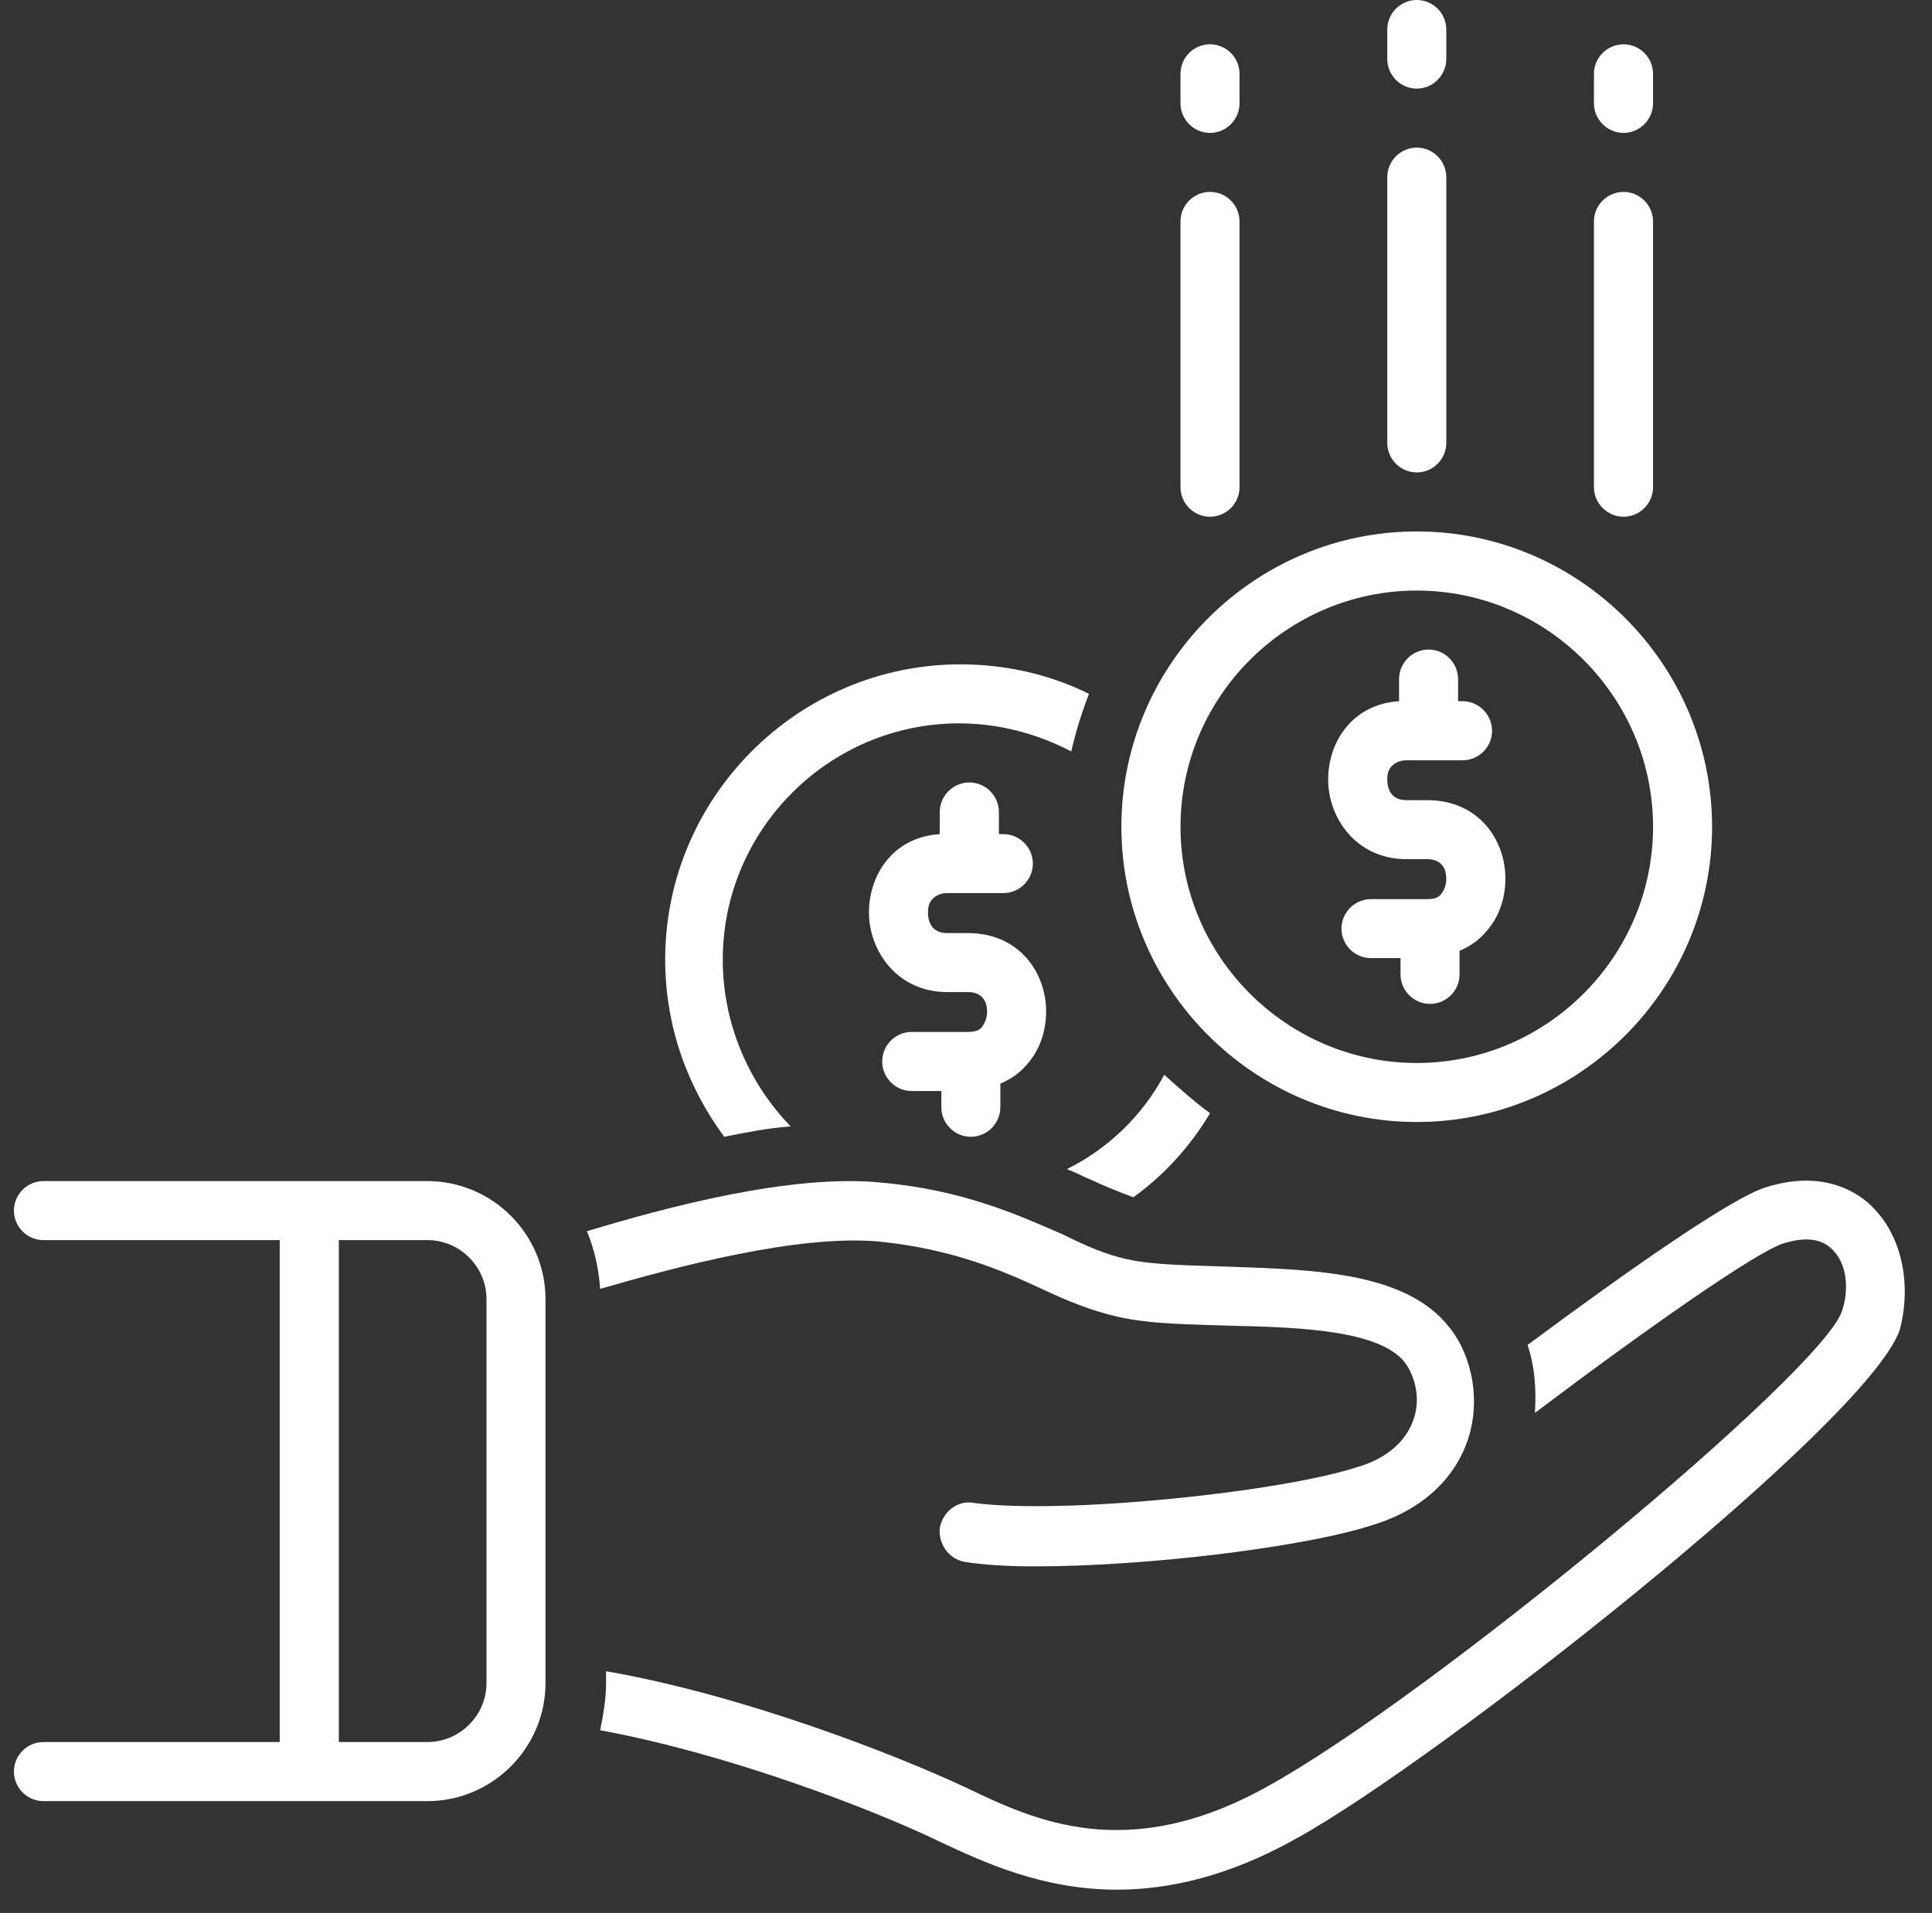 <svg xmlns="http://www.w3.org/2000/svg" xmlns:xlink="http://www.w3.org/1999/xlink" width="104" zoomAndPan="magnify" viewBox="0 0 78 77.25" height="103" preserveAspectRatio="xMidYMid meet" version="1.0"><rect x="0" y="0" width="78" height="77.25" fill="#333333" stroke="none"/><defs><clipPath id="54a393fd6d"><path d="M 24 47 L 77 47 L 77 76.508 L 24 76.508 Z M 24 47 " clip-rule="nonzero"/></clipPath><clipPath id="4dfb908dae"><path d="M 0.375 47 L 23 47 L 23 73 L 0.375 73 Z M 0.375 47 " clip-rule="nonzero"/></clipPath></defs><path fill="#ffffff" d="M 39.195 45.906 C 39.852 45.906 40.387 45.367 40.387 44.711 L 40.387 43.758 C 40.805 43.582 41.16 43.34 41.461 42.984 C 41.996 42.387 42.234 41.613 42.234 40.836 C 42.234 39.289 41.16 37.68 39.074 37.68 L 38.242 37.68 C 37.523 37.68 37.465 37.082 37.465 36.844 C 37.465 36.605 37.523 36.426 37.645 36.309 C 37.762 36.188 37.941 36.066 38.242 36.066 L 40.508 36.066 C 41.16 36.066 41.699 35.531 41.699 34.875 C 41.699 34.219 41.16 33.684 40.508 33.684 L 40.328 33.684 L 40.328 32.789 C 40.328 32.133 39.789 31.598 39.137 31.598 C 38.48 31.598 37.941 32.133 37.941 32.789 L 37.941 33.684 C 36.035 33.805 35.082 35.352 35.082 36.844 C 35.082 38.395 36.215 40.062 38.242 40.062 L 39.074 40.062 C 39.73 40.062 39.852 40.539 39.852 40.836 C 39.852 41.078 39.789 41.254 39.672 41.434 C 39.551 41.613 39.375 41.672 39.074 41.672 L 36.809 41.672 C 36.152 41.672 35.617 42.207 35.617 42.863 C 35.617 43.52 36.152 44.059 36.809 44.059 L 38.004 44.059 L 38.004 44.711 C 38.004 45.367 38.539 45.906 39.195 45.906 Z M 39.195 45.906 " fill-opacity="1" fill-rule="nonzero"/><path fill="#ffffff" d="M 43.07 47.215 C 43.426 47.336 43.727 47.516 44.023 47.633 C 44.68 47.934 45.273 48.172 45.754 48.348 C 47.004 47.457 48.078 46.262 48.852 44.953 C 48.195 44.473 47.602 43.938 47.004 43.402 C 46.109 45.07 44.738 46.383 43.07 47.215 Z M 43.07 47.215 " fill-opacity="1" fill-rule="nonzero"/><path fill="#ffffff" d="M 31.922 45.488 C 30.25 43.758 29.18 41.375 29.18 38.75 C 29.18 33.504 33.473 29.211 38.719 29.211 C 40.328 29.211 41.879 29.629 43.25 30.344 C 43.426 29.57 43.664 28.797 43.965 28.02 C 42.414 27.246 40.625 26.828 38.777 26.828 C 32.219 26.828 26.855 32.191 26.855 38.75 C 26.855 41.434 27.746 43.879 29.238 45.906 C 30.133 45.727 31.027 45.547 31.922 45.488 Z M 31.922 45.488 " fill-opacity="1" fill-rule="nonzero"/><g clip-path="url(#54a393fd6d)"><path fill="#ffffff" d="M 75.68 48.828 C 75.082 48.172 73.652 47.215 71.328 47.934 C 69.898 48.348 65.367 51.57 61.672 54.312 C 61.969 55.207 62.027 56.102 61.969 57.055 C 66.32 53.773 70.969 50.496 72.043 50.199 C 72.641 50.02 73.473 49.898 74.012 50.496 C 74.547 51.031 74.668 52.047 74.367 52.941 C 73.535 55.445 57.676 68.559 51.176 72.137 C 45.516 75.297 41.758 73.508 39.016 72.195 C 36.094 70.824 29.953 68.441 24.469 67.488 L 24.469 67.965 C 24.469 68.621 24.352 69.273 24.23 69.871 C 29.418 70.824 35.32 73.09 38.004 74.402 C 39.672 75.176 42.055 76.309 45.098 76.309 C 47.184 76.309 49.629 75.773 52.371 74.223 C 58.094 71.062 75.383 57.473 76.695 53.715 C 77.172 51.926 76.812 50.02 75.68 48.828 Z M 75.68 48.828 " fill-opacity="1" fill-rule="nonzero"/></g><path fill="#ffffff" d="M 35.5 50.137 C 38.418 50.438 40.387 51.27 42.055 52.047 C 43.07 52.523 44.082 52.941 45.156 53.18 C 46.469 53.477 48.02 53.477 49.688 53.535 C 52.488 53.598 55.707 53.715 56.723 55.027 C 57.078 55.504 57.379 56.398 57.078 57.293 C 56.781 58.188 56.008 58.902 54.754 59.258 C 51.594 60.273 42.891 61.168 39.312 60.691 C 38.656 60.57 38.062 61.047 37.941 61.703 C 37.883 62.359 38.301 62.957 38.957 63.074 C 39.73 63.195 40.684 63.254 41.816 63.254 C 46.289 63.254 52.668 62.48 55.41 61.586 C 57.379 60.988 58.75 59.738 59.285 58.066 C 59.762 56.578 59.465 54.789 58.512 53.598 C 56.781 51.391 53.145 51.27 49.629 51.152 C 48.078 51.094 46.586 51.094 45.516 50.852 C 44.68 50.676 43.844 50.316 42.891 49.84 C 41.102 49.066 38.895 48.051 35.559 47.754 C 31.922 47.395 26.855 48.766 23.695 49.719 C 23.992 50.438 24.172 51.211 24.23 52.047 C 27.332 51.152 32.219 49.84 35.5 50.137 Z M 35.5 50.137 " fill-opacity="1" fill-rule="nonzero"/><g clip-path="url(#4dfb908dae)"><path fill="#ffffff" d="M 17.254 47.695 L 1.754 47.695 C 1.098 47.695 0.562 48.23 0.562 48.887 C 0.562 49.543 1.098 50.078 1.754 50.078 L 11.293 50.078 L 11.293 70.348 L 1.754 70.348 C 1.098 70.348 0.562 70.883 0.562 71.539 C 0.562 72.195 1.098 72.734 1.754 72.734 L 17.254 72.734 C 19.879 72.734 22.023 70.586 22.023 67.965 L 22.023 52.465 C 22.023 49.84 19.879 47.695 17.254 47.695 Z M 19.641 67.965 C 19.641 69.273 18.566 70.348 17.254 70.348 L 13.68 70.348 L 13.68 50.078 L 17.254 50.078 C 18.566 50.078 19.641 51.152 19.641 52.465 Z M 19.641 67.965 " fill-opacity="1" fill-rule="nonzero"/></g><path fill="#ffffff" d="M 57.199 45.309 C 63.758 45.309 69.121 39.945 69.121 33.387 C 69.121 26.828 63.758 21.461 57.199 21.461 C 50.641 21.461 45.273 26.828 45.273 33.387 C 45.273 39.945 50.641 45.309 57.199 45.309 Z M 57.199 23.848 C 62.445 23.848 66.738 28.141 66.738 33.387 C 66.738 38.633 62.445 42.926 57.199 42.926 C 51.953 42.926 47.66 38.633 47.66 33.387 C 47.66 28.141 51.953 23.848 57.199 23.848 Z M 57.199 23.848 " fill-opacity="1" fill-rule="nonzero"/><path fill="#ffffff" d="M 56.781 34.695 L 57.617 34.695 C 58.273 34.695 58.391 35.176 58.391 35.473 C 58.391 35.711 58.332 35.891 58.211 36.066 C 58.094 36.246 57.914 36.309 57.617 36.309 L 55.352 36.309 C 54.695 36.309 54.16 36.844 54.16 37.5 C 54.16 38.156 54.695 38.691 55.352 38.691 L 56.543 38.691 L 56.543 39.348 C 56.543 40.004 57.078 40.539 57.734 40.539 C 58.391 40.539 58.926 40.004 58.926 39.348 L 58.926 38.395 C 59.344 38.215 59.703 37.977 60 37.617 C 60.539 37.023 60.777 36.246 60.777 35.473 C 60.777 33.922 59.703 32.312 57.617 32.312 L 56.781 32.312 C 56.066 32.312 56.008 31.715 56.008 31.477 C 56.008 31.238 56.066 31.059 56.184 30.941 C 56.305 30.82 56.484 30.703 56.781 30.703 L 59.047 30.703 C 59.703 30.703 60.238 30.168 60.238 29.512 C 60.238 28.855 59.703 28.316 59.047 28.316 L 58.867 28.316 L 58.867 27.426 C 58.867 26.77 58.332 26.23 57.676 26.23 C 57.02 26.23 56.484 26.77 56.484 27.426 L 56.484 28.316 C 54.574 28.438 53.621 29.988 53.621 31.477 C 53.621 33.027 54.754 34.695 56.781 34.695 Z M 56.781 34.695 " fill-opacity="1" fill-rule="nonzero"/><path fill="#ffffff" d="M 57.199 19.078 C 57.855 19.078 58.391 18.539 58.391 17.887 L 58.391 7.152 C 58.391 6.5 57.855 5.961 57.199 5.961 C 56.543 5.961 56.008 6.5 56.008 7.152 L 56.008 17.887 C 56.008 18.539 56.543 19.078 57.199 19.078 Z M 57.199 19.078 " fill-opacity="1" fill-rule="nonzero"/><path fill="#ffffff" d="M 57.199 3.578 C 57.855 3.578 58.391 3.039 58.391 2.383 L 58.391 1.191 C 58.391 0.535 57.855 0 57.199 0 C 56.543 0 56.008 0.535 56.008 1.191 L 56.008 2.383 C 56.008 3.039 56.543 3.578 57.199 3.578 Z M 57.199 3.578 " fill-opacity="1" fill-rule="nonzero"/><path fill="#ffffff" d="M 65.547 20.867 C 66.199 20.867 66.738 20.328 66.738 19.672 L 66.738 8.941 C 66.738 8.285 66.199 7.75 65.547 7.75 C 64.891 7.75 64.352 8.285 64.352 8.941 L 64.352 19.672 C 64.352 20.328 64.891 20.867 65.547 20.867 Z M 65.547 20.867 " fill-opacity="1" fill-rule="nonzero"/><path fill="#ffffff" d="M 65.547 5.367 C 66.199 5.367 66.738 4.828 66.738 4.172 L 66.738 2.98 C 66.738 2.324 66.199 1.789 65.547 1.789 C 64.891 1.789 64.352 2.324 64.352 2.98 L 64.352 4.172 C 64.352 4.828 64.891 5.367 65.547 5.367 Z M 65.547 5.367 " fill-opacity="1" fill-rule="nonzero"/><path fill="#ffffff" d="M 48.852 20.867 C 49.508 20.867 50.043 20.328 50.043 19.672 L 50.043 8.941 C 50.043 8.285 49.508 7.75 48.852 7.75 C 48.195 7.75 47.66 8.285 47.66 8.941 L 47.66 19.672 C 47.66 20.328 48.195 20.867 48.852 20.867 Z M 48.852 20.867 " fill-opacity="1" fill-rule="nonzero"/><path fill="#ffffff" d="M 48.852 5.367 C 49.508 5.367 50.043 4.828 50.043 4.172 L 50.043 2.98 C 50.043 2.324 49.508 1.789 48.852 1.789 C 48.195 1.789 47.66 2.324 47.66 2.98 L 47.66 4.172 C 47.66 4.828 48.195 5.367 48.852 5.367 Z M 48.852 5.367 " fill-opacity="1" fill-rule="nonzero"/></svg>